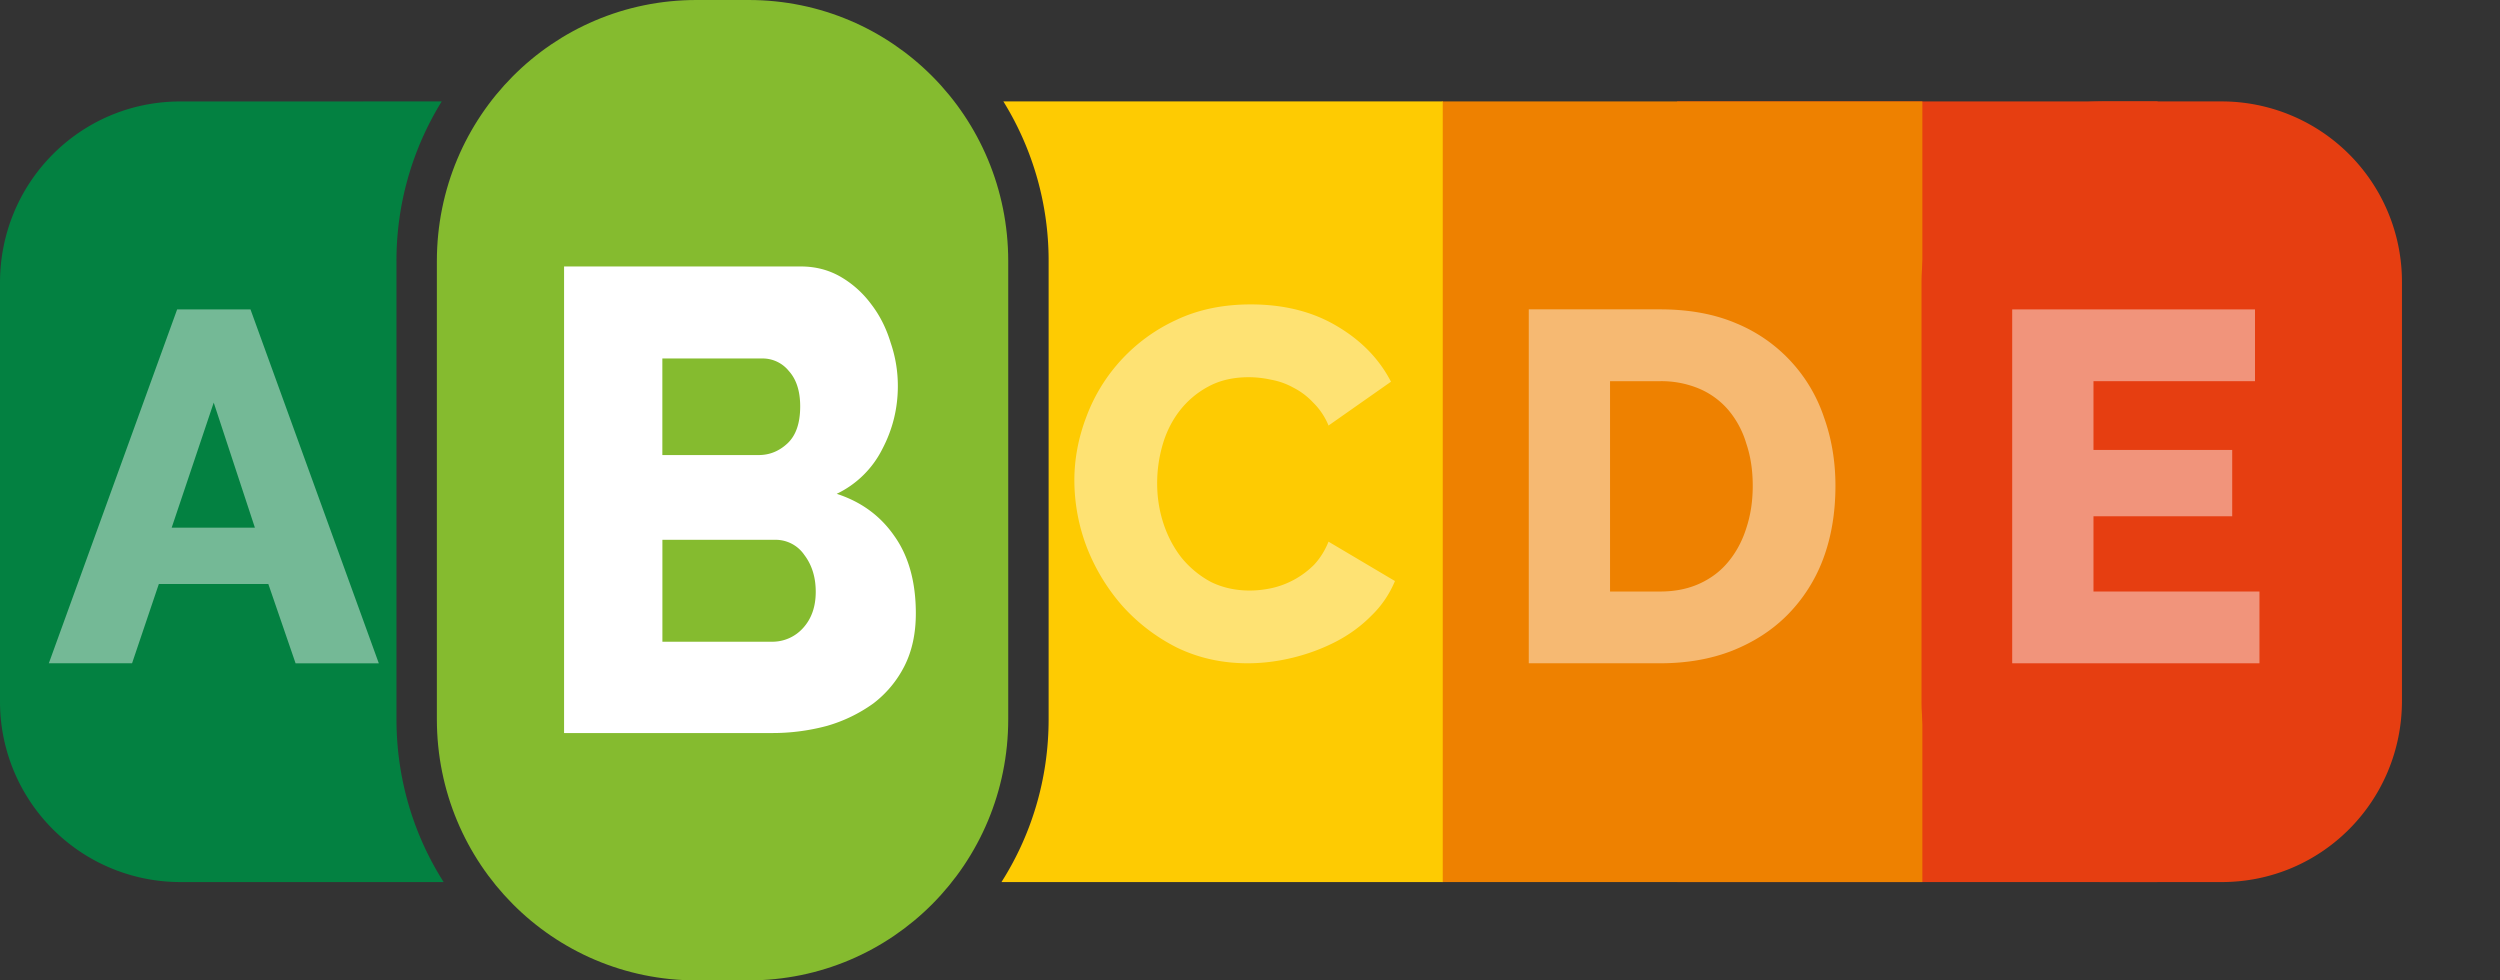 <svg xmlns="http://www.w3.org/2000/svg" viewBox="0 0 51 20"><rect x="0" y="0" width="51" height="20" fill="#333333" stroke="none"/><defs/><g fill="none" fill-rule="evenodd"><path fill="#038141" d="M8.088 5.33v9.34c0 1.226.353 2.366.962 3.324H3.677A3.68 3.68 0 010 14.294V5.769c0-2.05 1.64-3.699 3.677-3.699l5.334-.001a6.17 6.17 0 00-.923 3.261zm7.384-3.261v15.925h-4.286a4.498 4.498 0 01-1.45-3.323V5.329a4.5 4.5 0 011.383-3.261l4.353.001z"/><path fill="#E63E11" d="M34.213 2.069h9.801v15.925h-9.801z"/><path fill="#EE8100" d="M29.415 2.069h9.801v15.925h-9.801z"/><path fill="#FFFFFF" fill-opacity=".446" fill-rule="nonzero" d="M31.187 13.531v-7.22h2.679c.593 0 1.111.096 1.556.286a3.154 3.154 0 011.789 1.921c.155.434.232.898.232 1.393 0 .55-.084 1.048-.252 1.495a3.23 3.23 0 01-.728 1.139c-.31.312-.687.556-1.132.732-.438.17-.926.254-1.465.254h-2.679zm4.569-3.62c0-.318-.044-.606-.132-.864a1.887 1.887 0 00-.364-.681 1.608 1.608 0 00-.596-.437 1.998 1.998 0 00-.798-.153h-1.021v4.291h1.02c.304 0 .573-.054.81-.163.235-.108.43-.257.585-.447.162-.197.283-.424.364-.681.088-.265.132-.553.132-.865z"/><path fill="#FECB02" d="M29.432 2.069v15.925H20.43c.609-.958.962-2.098.962-3.323V5.329a6.17 6.17 0 00-.924-3.261l8.964.001zm-9.688 3.26v9.342c0 .867-.24 1.674-.659 2.36V2.968c.418.686.659 1.493.659 2.36z"/><path fill="#FFFFFF" fill-opacity=".446" fill-rule="nonzero" d="M21.917 9.8c0-.434.081-.865.243-1.292A3.526 3.526 0 0124 6.525c.444-.21.95-.315 1.515-.315.674 0 1.257.146 1.749.437.499.292.87.671 1.112 1.14l-1.274.894a1.386 1.386 0 00-.313-.468 1.447 1.447 0 00-.404-.305 1.468 1.468 0 00-.455-.162 2.125 2.125 0 00-.455-.051c-.317 0-.593.064-.829.193a1.827 1.827 0 00-.586.498c-.155.203-.27.434-.344.692a2.818 2.818 0 00-.11.782c0 .285.043.56.13.824.088.264.213.498.374.702.169.203.368.366.597.488.236.115.498.173.788.173.148 0 .3-.017.455-.051a1.765 1.765 0 00.86-.478c.12-.129.218-.285.292-.468l1.355.803a2.09 2.09 0 01-.486.712c-.208.21-.451.387-.727.529-.277.142-.57.25-.88.325-.31.075-.613.112-.91.112-.518 0-.996-.105-1.434-.315a3.772 3.772 0 01-1.122-.854 4.022 4.022 0 01-.728-1.2 3.84 3.84 0 01-.253-1.363zM18.173 11.931c0 .312-.064.583-.192.814-.128.23-.303.423-.526.58a2.64 2.64 0 01-.778.345c-.296.075-.61.112-.94.112H12.24v-7.22h3.992c.25 0 .475.055.677.163a1.786 1.786 0 01.839 1.017 1.929 1.929 0 01-.142 1.647 1.603 1.603 0 01-.767.692c.41.122.734.339.97.65.243.312.364.712.364 1.2zm-1.688-.335a.868.868 0 00-.192-.57.602.602 0 00-.485-.233h-1.91v1.576h1.839a.724.724 0 00.536-.214.759.759 0 00.212-.56zm-2.587-3.61v1.495h1.627a.722.722 0 00.485-.183c.141-.122.212-.312.212-.57 0-.237-.064-.42-.192-.549a.587.587 0 00-.445-.193h-1.687zM3.614 6.312H5.11l2.618 7.22H6.03l-.556-1.618H3.24l-.546 1.617H.996l2.618-7.22zM5.2 10.765l-.84-2.552-.858 2.552H5.2z"/><path fill="#E63E11" d="M42.876 2.069h2.447A3.68 3.68 0 0149 5.768v8.527c0 2.049-1.64 3.699-3.677 3.699h-2.447a3.68 3.68 0 01-3.677-3.7V5.769c0-2.05 1.64-3.699 3.677-3.699z"/><path fill="#FFFFFF" fill-opacity=".446" fill-rule="nonzero" d="M46.093 12.067v1.464h-5.044V6.312h4.953v1.464h-3.295v1.403h2.83v1.353h-2.83v1.535h3.386z"/><path fill="#85BB2F" d="M14.209 0h1.062c2.934 0 5.297 2.377 5.297 5.33v9.34c0 2.953-2.363 5.33-5.297 5.33h-1.062c-2.935 0-5.297-2.377-5.297-5.33V5.33c0-2.953 2.362-5.33 5.297-5.33z"/><path fill="#FFFFFF" fill-rule="nonzero" d="M18.683 12.514c0 .411-.078.769-.232 1.073a2.215 2.215 0 01-.636.764 3.07 3.07 0 01-.941.456 4.281 4.281 0 01-1.137.147h-4.23V5.436h4.829c.301 0 .574.071.819.214.244.143.452.331.623.563.171.224.302.483.391.778.098.286.147.58.147.885 0 .456-.106.885-.318 1.287a2.01 2.01 0 01-.929.911c.497.161.889.447 1.174.858.293.411.44.939.44 1.582zm-2.042-.442c0-.295-.077-.545-.232-.75a.707.707 0 00-.586-.31h-2.31v2.079h2.224a.84.84 0 00.648-.282c.17-.188.256-.433.256-.737zm-3.129-4.76v1.971h1.968c.22 0 .416-.08.587-.24.171-.162.257-.412.257-.752 0-.312-.078-.554-.233-.724a.685.685 0 00-.537-.254h-2.042z"/></g></svg>
